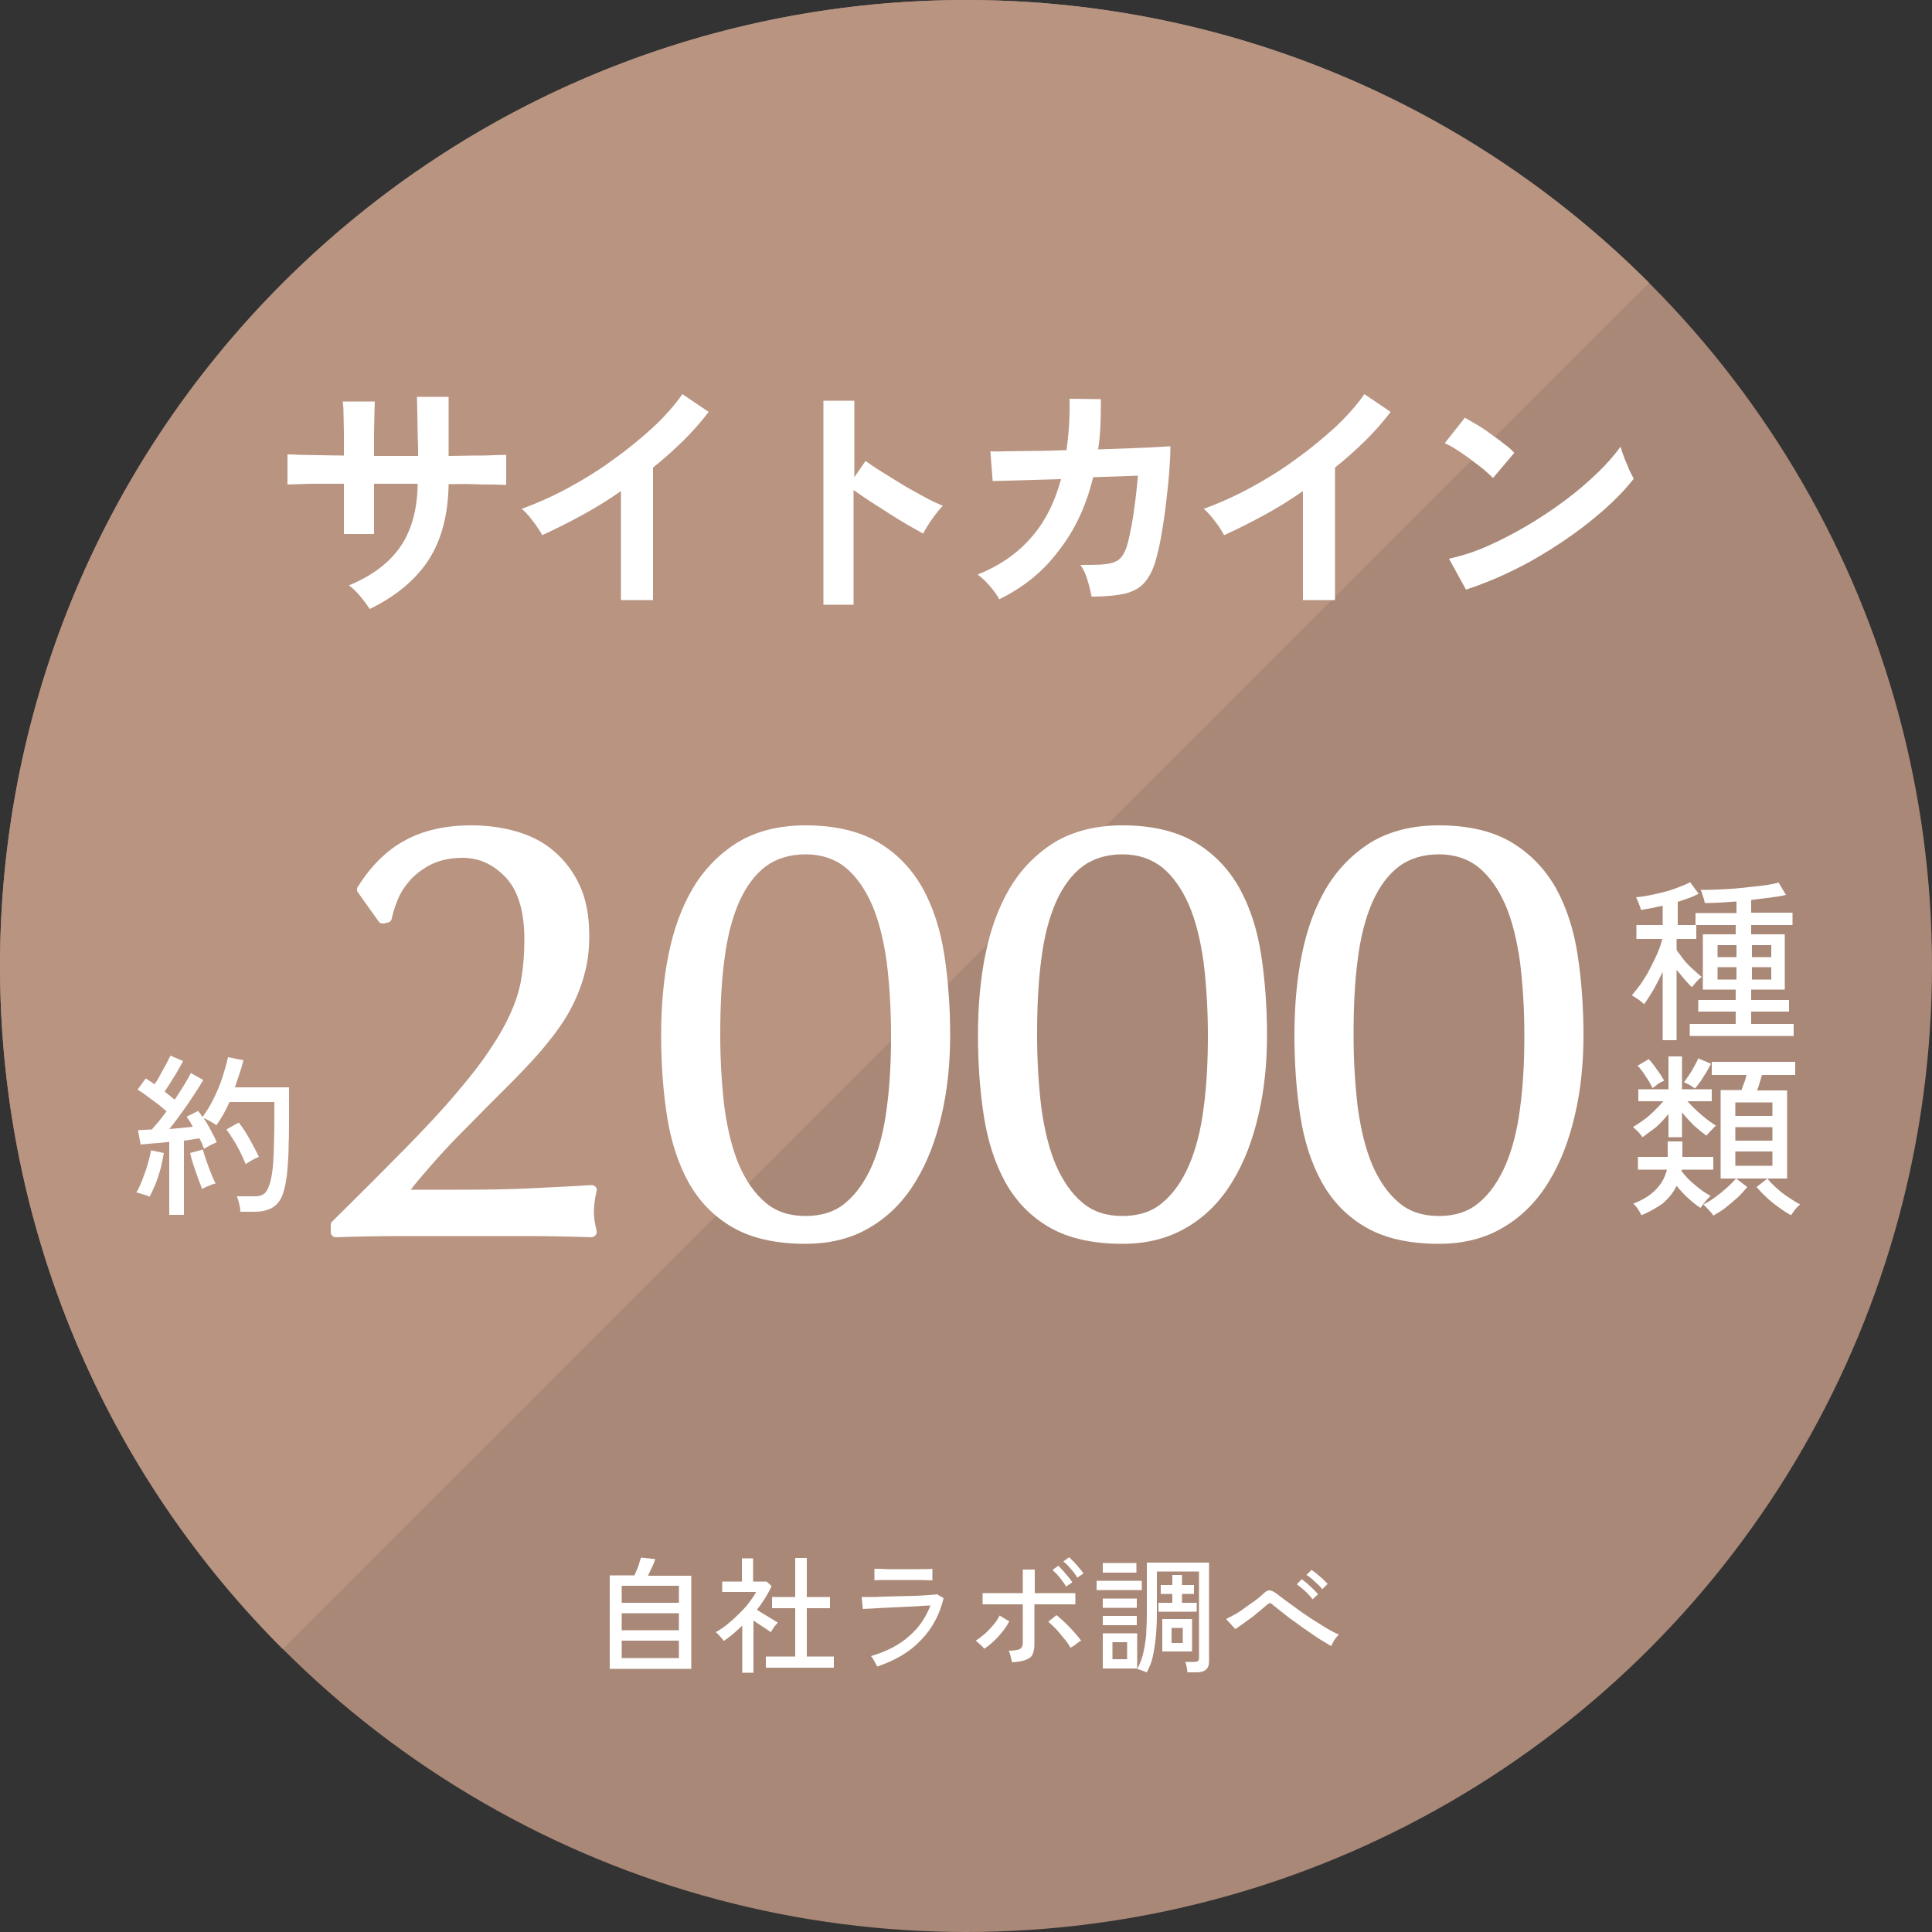 <?xml version="1.0" encoding="UTF-8"?> <!-- Generator: Adobe Illustrator 27.8.1, SVG Export Plug-In . SVG Version: 6.00 Build 0) --> <svg xmlns="http://www.w3.org/2000/svg" xmlns:xlink="http://www.w3.org/1999/xlink" version="1.1" id="レイヤー_1" x="0px" y="0px" width="500px" height="500px" viewBox="0 0 500 500" style="enable-background:new 0 0 500 500;" xml:space="preserve"><rect x="0" y="0" width="500" height="500" fill="#333333" stroke="none"/> <style type="text/css"> .st0{fill:#A98877;} .st1{fill:#B89481;} .st2{fill:#FFFFFF;} </style> <g> <circle class="st0" cx="250" cy="250" r="250"></circle> <g> <path class="st1" d="M426.8,73.2c-97.6-97.6-255.9-97.6-353.6,0l0,0c-97.6,97.6-97.6,255.9,0,353.6"></path> </g> <g> <path class="st2" d="M95.7,157.6c-0.6-0.9-1.4-2-2.4-3.2c-1-1.2-2-2.2-3-2.9c6-2.5,10.4-5.8,13.3-10c2.9-4.2,4.4-9.6,4.5-16.3 H96.8v13h-7.8v-13c-2.1,0-4.2,0-6.2,0c-2,0-3.7,0-5.2,0.1c-1.5,0-2.6,0.1-3.2,0.1v-7.8c0.5,0,1.4,0,2.9,0.1c1.5,0,3.2,0.1,5.3,0.1 c2.1,0,4.2,0.1,6.4,0.1c0-2,0-3.9,0-5.8c0-1.9-0.1-3.5-0.1-5c0-1.5-0.1-2.5-0.2-3.2H97c0,0.7-0.1,1.7-0.1,3.2 c0,1.5-0.1,3.2-0.1,5.1c0,1.9,0,3.8,0,5.8h11.4c0-1.5,0-3.3-0.1-5.2c0-2-0.1-3.9-0.1-5.7c0-1.9-0.1-3.3-0.1-4.4h8.2v15.3 c2.1,0,4.2-0.1,6.2-0.1c2,0,3.7,0,5.3-0.1c1.5,0,2.7-0.1,3.4-0.1v7.8c-0.7,0-1.8-0.1-3.4-0.1c-1.5,0-3.3,0-5.3-0.1s-4.1,0-6.2,0 c-0.1,8-1.9,14.6-5.3,19.8C107.4,150.2,102.3,154.4,95.7,157.6z"></path> <path class="st2" d="M160.7,155.4v-28.3c-3.3,2.3-6.7,4.4-10.2,6.3c-3.5,1.9-6.9,3.6-10.2,5.1c-0.3-0.7-0.8-1.4-1.4-2.3 c-0.6-0.9-1.3-1.7-1.9-2.5c-0.7-0.8-1.3-1.5-2-2c3.8-1.4,7.7-3.1,11.8-5.3c4.1-2.2,8-4.6,11.7-7.3c3.8-2.7,7.2-5.5,10.4-8.4 c3.1-2.9,5.7-5.8,7.7-8.7l6.8,4.6c-1.9,2.5-4,4.9-6.5,7.4c-2.5,2.4-5.1,4.8-7.9,7v34.3H160.7z"></path> <path class="st2" d="M213.1,156.4v-52.7h8v19.8l2.9-4.2c1,0.7,2.4,1.7,4.2,2.8c1.7,1.1,3.6,2.2,5.5,3.4c2,1.2,3.9,2.2,5.7,3.2 c1.8,1,3.4,1.7,4.6,2.2c-0.5,0.5-1.1,1.2-1.8,2.1c-0.7,0.9-1.3,1.8-1.9,2.7c-0.6,0.9-1,1.7-1.4,2.4c-1-0.6-2.3-1.3-3.9-2.2 c-1.5-0.9-3.2-1.9-4.9-3c-1.7-1.1-3.4-2.2-5-3.2c-1.6-1.1-3-2-4.2-2.9v29.7H213.1z"></path> <path class="st2" d="M258.6,155.1c-0.5-1-1.3-2.1-2.4-3.4c-1.1-1.3-2.2-2.3-3.2-3c5.5-2.2,10.1-5.3,13.7-9.4 c3.6-4,6.2-9.1,7.9-15.3l-17.7,0.5l-0.6-7.7c0.6,0,1.8,0.1,3.7,0c1.9,0,4.3-0.1,7.1-0.1s5.8-0.1,8.9-0.2c0.6-4.1,0.9-8.5,0.8-13.3 l8.1,0.1c0,2.3,0,4.6-0.1,6.7c-0.1,2.2-0.3,4.3-0.6,6.3c3.1-0.1,5.9-0.2,8.6-0.3c2.7-0.1,4.9-0.2,6.7-0.3c1.8-0.1,3-0.2,3.4-0.2 c0,1.8-0.1,4-0.3,6.6c-0.2,2.6-0.5,5.2-0.8,7.9c-0.3,2.7-0.7,5.3-1.1,7.7c-0.4,2.4-0.8,4.3-1.2,5.8c-0.7,3-1.7,5.3-3,6.9 c-1.2,1.6-3,2.6-5.2,3.2c-2.2,0.5-5.1,0.8-8.8,0.8c-0.2-1-0.5-2.4-1-4.1c-0.5-1.7-1.1-3-1.9-4.1c2.8,0,5,0,6.5-0.2 c1.6-0.2,2.8-0.6,3.6-1.3c0.8-0.7,1.4-1.8,1.9-3.2c0.4-1.4,0.8-3.1,1.2-5.2c0.4-2.1,0.7-4.3,1-6.6c0.3-2.3,0.5-4.5,0.7-6.6 l-11.6,0.4c-1.8,7.5-4.8,13.8-8.9,19C270,147.9,264.9,152,258.6,155.1z"></path> <path class="st2" d="M337.2,155.4v-28.3c-3.3,2.3-6.7,4.4-10.2,6.3c-3.5,1.9-6.9,3.6-10.2,5.1c-0.4-0.7-0.8-1.4-1.4-2.3 c-0.6-0.9-1.3-1.7-1.9-2.5c-0.7-0.8-1.3-1.5-2-2c3.8-1.4,7.7-3.1,11.8-5.3c4.1-2.2,8-4.6,11.7-7.3c3.8-2.7,7.2-5.5,10.4-8.4 c3.1-2.9,5.7-5.8,7.7-8.7l6.8,4.6c-1.9,2.5-4,4.9-6.5,7.4c-2.5,2.4-5.1,4.8-7.9,7v34.3H337.2z"></path> <path class="st2" d="M386.4,123.7c-0.6-0.6-1.4-1.3-2.4-2.2c-1-0.8-2.2-1.7-3.4-2.6c-1.2-0.9-2.5-1.8-3.6-2.5 c-1.2-0.8-2.2-1.3-3.1-1.7l5.2-6.6c0.9,0.5,1.9,1.1,3.1,1.8c1.2,0.7,2.4,1.5,3.6,2.4c1.2,0.9,2.4,1.7,3.5,2.6 c1.1,0.8,2,1.6,2.6,2.3L386.4,123.7z M379.4,152.6l-4.4-8c3.1-0.7,6.4-1.7,9.8-3.2c3.4-1.5,6.9-3.3,10.3-5.3 c3.4-2,6.7-4.2,9.8-6.5c3.1-2.3,5.9-4.7,8.4-7.1s4.5-4.7,6.1-6.9c0.2,0.7,0.5,1.7,0.9,2.7c0.4,1.1,0.9,2.1,1.3,3.2 c0.5,1,0.9,1.8,1.2,2.4c-2.1,2.7-4.8,5.5-8,8.3c-3.2,2.8-6.7,5.5-10.6,8.1c-3.9,2.6-7.9,5-12.2,7.1 C387.8,149.5,383.6,151.2,379.4,152.6z"></path> </g> <g> <g> <g> <path class="st2" d="M153,320.2c-5.5-0.2-11-0.3-16.5-0.3h-33.1c-5.5,0-11.1,0.1-16.5,0.3c0,0,0,0,0,0c-0.3,0-0.7-0.1-0.9-0.4 c-0.3-0.2-0.4-0.6-0.4-0.9v-1.9c0-0.3,0.1-0.7,0.4-0.9c7.2-7.1,13.5-13.4,18.7-18.7c5.3-5.4,9.8-10.2,13.4-14.5 c3.7-4.3,6.7-8.2,8.9-11.6c2.3-3.4,4.1-6.7,5.4-9.7c1.3-3,2.2-6,2.6-8.9c0.5-3,0.7-6.2,0.7-9.6c0-7.2-1.6-12.6-4.8-16 c-3.2-3.4-6.9-5.1-11.2-5.1c-3.1,0-5.7,0.6-7.9,1.6c-2.2,1.1-4.1,2.5-5.5,4c-1.4,1.6-2.6,3.3-3.3,5.1c-0.8,1.9-1.3,3.5-1.6,5 c-0.1,0.5-0.4,0.9-0.9,1l-1.1,0.3c-0.1,0-0.2,0-0.4,0c-0.4,0-0.8-0.2-1-0.5l-5.4-7.6c-0.3-0.4-0.3-1,0-1.4 c3.4-5.4,7.5-9.5,12.2-12c4.7-2.6,10.5-3.9,17.1-3.9c4.1,0,8.1,0.5,11.8,1.6c3.8,1.1,7.1,2.8,9.8,5.2c2.8,2.4,5,5.4,6.6,8.9 c1.6,3.5,2.4,7.9,2.4,12.9c0,3.6-0.4,7-1.3,10.1c-0.8,3.1-2.1,6.2-3.7,9.2c-1.6,2.9-3.7,5.9-6.2,8.9c-2.4,3-5.4,6.1-8.6,9.4 l-6.8,6.8c-2.5,2.5-5.1,5.2-7.8,7.9c-2.6,2.7-5.1,5.4-7.4,8.1c-1.6,1.8-3.1,3.6-4.4,5.3h12.1c7.4,0,14-0.1,19.6-0.4 c5.6-0.3,10.7-0.5,15-0.8c0,0,0.1,0,0.1,0c0.4,0,0.7,0.2,1,0.4c0.3,0.3,0.4,0.7,0.3,1.1c-0.5,2.2-0.7,4-0.7,5.4 c0,1.3,0.2,3,0.7,4.9c0.1,0.4,0,0.8-0.2,1.1C153.8,320,153.4,320.2,153,320.2C153,320.2,153,320.2,153,320.2z"></path> </g> <g> <path class="st2" d="M208.5,321.9c-7.6,0-13.9-1.4-18.8-4.2c-4.9-2.8-8.7-6.7-11.5-11.7c-2.7-4.9-4.6-10.7-5.6-17.3 c-1-6.4-1.5-13.4-1.5-20.8c0-7.4,0.6-14.4,1.9-20.8c1.3-6.5,3.4-12.3,6.3-17.2c2.9-4.9,6.8-8.9,11.6-11.9 c4.8-2.9,10.7-4.4,17.6-4.4c7.6,0,13.9,1.5,18.8,4.4c4.9,2.9,8.7,6.9,11.5,11.9c2.7,4.9,4.6,10.7,5.6,17.3 c1,6.5,1.5,13.5,1.5,20.8c0,7.2-0.7,14.1-2.2,20.5c-1.5,6.5-3.7,12.3-6.7,17.2c-3,5-6.9,9-11.6,11.8 C220.7,320.4,215,321.9,208.5,321.9z M208.5,221.1c-4.1,0-7.6,1.1-10.3,3.1c-2.8,2.1-5.1,5.2-6.9,9.2c-1.8,4.1-3.1,9.1-3.8,14.8 c-0.8,5.8-1.1,12.4-1.1,19.7c0,6.7,0.4,13,1.1,18.8c0.8,5.7,2,10.7,3.8,14.9c1.8,4.1,4.1,7.4,6.9,9.7c2.7,2.3,6.2,3.4,10.3,3.4 c4.1,0,7.6-1.1,10.3-3.4c2.8-2.3,5.1-5.6,6.9-9.7c1.8-4.2,3.1-9.2,3.8-14.9c0.8-5.8,1.1-12.1,1.1-18.8c0-6.7-0.4-13-1.1-18.8 c-0.8-5.7-2-10.7-3.8-14.9c-1.8-4.1-4.1-7.4-6.9-9.7C216.1,222.3,212.6,221.1,208.5,221.1z"></path> </g> <g> <path class="st2" d="M290.5,321.9c-7.6,0-13.9-1.4-18.8-4.2c-4.9-2.8-8.7-6.7-11.5-11.7c-2.7-4.9-4.6-10.7-5.6-17.3 c-1-6.4-1.5-13.4-1.5-20.8c0-7.4,0.6-14.4,1.9-20.8c1.3-6.5,3.4-12.3,6.3-17.2c2.9-4.9,6.8-8.9,11.6-11.9 c4.8-2.9,10.8-4.4,17.6-4.4c7.6,0,13.9,1.5,18.8,4.4c4.9,2.9,8.7,6.9,11.5,11.9c2.7,4.9,4.6,10.7,5.6,17.3 c1,6.5,1.5,13.5,1.5,20.8c0,7.2-0.7,14.1-2.2,20.5c-1.5,6.5-3.7,12.3-6.7,17.2c-3,5-6.9,9-11.6,11.8 C302.6,320.4,297,321.9,290.5,321.9z M290.5,221.1c-4.1,0-7.6,1.1-10.3,3.1c-2.8,2.1-5.1,5.2-6.9,9.2c-1.8,4.1-3.1,9.1-3.8,14.8 c-0.8,5.8-1.1,12.4-1.1,19.7c0,6.7,0.4,13,1.1,18.8c0.8,5.7,2,10.7,3.8,14.9c1.8,4.1,4.1,7.4,6.9,9.7c2.7,2.3,6.2,3.4,10.3,3.4 s7.6-1.1,10.3-3.4c2.8-2.3,5.1-5.6,6.9-9.7c1.8-4.2,3.1-9.2,3.8-14.9c0.8-5.8,1.1-12.1,1.1-18.8c0-6.7-0.4-13-1.1-18.8 c-0.8-5.7-2-10.7-3.8-14.9c-1.8-4.1-4.1-7.4-6.9-9.7C298,222.3,294.6,221.1,290.5,221.1z"></path> </g> <g> <path class="st2" d="M372.4,321.9c-7.6,0-13.9-1.4-18.8-4.2c-4.9-2.8-8.7-6.7-11.5-11.7c-2.7-4.9-4.6-10.7-5.6-17.3 c-1-6.4-1.5-13.4-1.5-20.8c0-7.4,0.6-14.4,1.9-20.8c1.3-6.5,3.4-12.3,6.3-17.2c2.9-4.9,6.8-8.9,11.6-11.9 c4.8-2.9,10.7-4.4,17.6-4.4c7.6,0,13.9,1.5,18.8,4.4c4.8,2.9,8.7,6.9,11.5,11.9c2.7,4.9,4.6,10.7,5.6,17.3 c1,6.5,1.5,13.5,1.5,20.8c0,7.2-0.7,14.1-2.2,20.5c-1.5,6.5-3.7,12.3-6.7,17.2c-3,5-6.9,9-11.6,11.8 C384.6,320.4,378.9,321.9,372.4,321.9z M372.4,221.1c-4.1,0-7.6,1.1-10.3,3.1c-2.8,2.1-5.1,5.2-6.9,9.2 c-1.8,4.1-3.1,9.1-3.8,14.8c-0.8,5.8-1.1,12.4-1.1,19.7c0,6.7,0.4,13,1.1,18.8c0.8,5.7,2,10.7,3.8,14.9c1.8,4.1,4.1,7.4,6.9,9.7 c2.7,2.3,6.2,3.4,10.3,3.4c4.1,0,7.6-1.1,10.3-3.4c2.8-2.3,5.1-5.6,6.9-9.7c1.8-4.2,3.1-9.2,3.8-14.9c0.8-5.8,1.1-12.1,1.1-18.8 c0-6.7-0.4-13-1.1-18.8c-0.8-5.7-2-10.7-3.8-14.9c-1.8-4.1-4.1-7.4-6.9-9.7C380,222.3,376.5,221.1,372.4,221.1z"></path> </g> </g> <g> <path class="st2" d="M430.3,269.3v-17.8c-0.8,1.7-1.6,3.2-2.4,4.7c-0.9,1.5-1.7,2.7-2.4,3.7c-0.2-0.2-0.5-0.5-0.9-0.8 c-0.4-0.3-0.8-0.6-1.3-0.9c-0.4-0.3-0.8-0.5-1-0.6c0.7-0.8,1.5-1.8,2.3-2.9c0.8-1.2,1.6-2.4,2.3-3.8s1.4-2.7,2-4.1 c0.6-1.4,1-2.6,1.3-3.8h-6.7v-3.6h6.8v-5c-0.9,0.2-1.9,0.4-2.8,0.6c-1,0.2-1.9,0.3-2.8,0.5c-0.1-0.4-0.3-1-0.6-1.7 c-0.3-0.7-0.5-1.3-0.7-1.6c1.5-0.1,3.1-0.4,4.9-0.8c1.8-0.4,3.5-0.8,5.1-1.4s3-1.1,4-1.7l2.2,3c-0.8,0.4-1.6,0.8-2.5,1.1 s-1.9,0.7-2.9,1v6h4.6v-3.1h10.6v-3c-1.5,0.1-3,0.2-4.4,0.3c-1.4,0.1-2.7,0.1-3.8,0.1c-0.1-0.5-0.2-1.1-0.5-1.8 c-0.2-0.8-0.4-1.3-0.6-1.6c1.4,0,3,0,4.8-0.1c1.9-0.1,3.8-0.2,5.7-0.4c2-0.2,3.8-0.4,5.5-0.6c1.7-0.2,3.1-0.5,4.2-0.8l1.9,3.2 c-1.2,0.3-2.5,0.5-4.1,0.7c-1.6,0.2-3.2,0.4-4.9,0.6v3.3h10.7v3.2h-10.7v2.4h8.7v14.3h-8.7v2.7h9.8v3h-9.8v3.2h11v3.1h-26.9v-3.1 h11.9v-3.2h-9.7v-3h9.7v-2.7h-8.5v-14.3h8.5v-2.4h-10.2v3.6h-5.1v2.9c0.5,0.7,1.1,1.5,1.8,2.4s1.6,1.8,2.5,2.6 c0.9,0.8,1.6,1.5,2.2,1.9c-0.2,0.1-0.4,0.4-0.8,0.7c-0.3,0.3-0.7,0.7-1,1.1c-0.3,0.4-0.6,0.6-0.7,0.9c-0.6-0.5-1.2-1.2-1.9-2 c-0.7-0.8-1.4-1.7-2.1-2.5v18.2H430.3z M444.5,247.7h4.9v-3.1h-4.9V247.7z M444.5,253.5h4.9v-3.2h-4.9V253.5z M453.4,247.7h5 v-3.1h-5V247.7z M453.4,253.5h5v-3.2h-5V253.5z"></path> <path class="st2" d="M425.1,294.3c-0.2-0.2-0.4-0.5-0.7-0.9c-0.3-0.4-0.7-0.7-1-1c-0.3-0.3-0.6-0.6-0.8-0.7 c0.8-0.5,1.7-1.1,2.7-1.8c1-0.7,1.9-1.5,2.8-2.4c0.9-0.9,1.7-1.7,2.4-2.5H424v-3.1h7.8v-8.5h3.5v8.5h7.7v3.1h-6.3 c1,1.1,2.2,2.3,3.6,3.5c1.4,1.2,2.6,2.1,3.8,2.8c-0.1,0.1-0.4,0.3-0.7,0.7c-0.3,0.3-0.7,0.7-1,1c-0.3,0.4-0.6,0.7-0.8,0.9 c-1.1-0.8-2.2-1.7-3.3-2.7c-1.1-1.1-2.1-2.2-3-3.3v6.4h-3.5v-6c-1,1.2-2,2.3-3.2,3.4C427.4,292.6,426.2,293.5,425.1,294.3z M424.8,314.5c-0.2-0.4-0.5-1-0.9-1.6c-0.5-0.7-0.9-1.1-1.2-1.4c2.3-0.9,4.2-2,5.7-3.5c1.5-1.5,2.5-3.2,3-5.3h-7.5v-3.3h7.7v-4 h3.8v4h8v3.3h-8.2c0,0.1,0,0.1,0,0.2c0,0.1,0,0.1,0,0.2c1,1.3,2.1,2.5,3.5,3.6c1.4,1.2,2.7,2.1,4,2.8c-0.2,0.2-0.5,0.5-0.9,0.9 c-0.3,0.4-0.7,0.8-1,1.2c-0.3,0.4-0.5,0.7-0.7,1c-1.1-0.7-2.1-1.5-3.2-2.5c-1.1-1-2.1-2.1-3-3.2c-0.8,1.7-2,3.1-3.5,4.5 C428.8,312.5,427,313.6,424.8,314.5z M427.7,281.6c-0.3-0.6-0.7-1.3-1.1-2c-0.5-0.7-0.9-1.4-1.4-2.1c-0.5-0.7-0.9-1.2-1.4-1.7 l2.9-1.7c0.4,0.4,0.9,1,1.4,1.7c0.5,0.7,1,1.4,1.5,2.1c0.5,0.7,0.8,1.3,1.1,1.8c-0.4,0.1-0.9,0.4-1.6,0.8 C428.5,281,428,281.4,427.7,281.6z M438.7,281.7c-0.3-0.2-0.8-0.5-1.4-0.9c-0.7-0.4-1.2-0.6-1.5-0.7c0.4-0.6,0.9-1.2,1.4-2 c0.5-0.7,0.9-1.5,1.3-2.2c0.4-0.7,0.8-1.4,1-2l3.3,1.4c-0.5,1-1.1,2.1-1.9,3.3C440.2,279.8,439.4,280.8,438.7,281.7z M443.4,314.6c-0.2-0.4-0.6-0.8-1.2-1.5c-0.6-0.6-1-1.1-1.4-1.4c0.9-0.4,1.9-1,3-1.8c1.1-0.8,2.1-1.6,3.1-2.5 c1-0.9,1.8-1.7,2.4-2.4l2.9,2.2c-0.8,0.9-1.6,1.9-2.6,2.8c-1,0.9-2.1,1.8-3.1,2.6S444.4,314,443.4,314.6z M445.3,305v-22.9h5.4 c0.2-0.6,0.4-1.2,0.7-1.9s0.4-1.4,0.6-2H443v-3.4h21.6v3.4H456c-0.2,0.6-0.4,1.3-0.6,2c-0.2,0.7-0.4,1.4-0.7,2h7.8V305H445.3z M449.1,288.8h9.6v-3.5h-9.6V288.8z M449.1,295.2h9.6v-3.5h-9.6V295.2z M449.1,301.7h9.6V298h-9.6V301.7z M463.5,314.5 c-1.5-0.8-3-1.9-4.7-3.2c-1.6-1.3-3-2.7-4.2-4.1l2.8-2.2c0.6,0.8,1.4,1.6,2.4,2.5c1,0.9,2,1.7,3.1,2.4s2.1,1.4,3,1.8 c-0.4,0.3-0.9,0.8-1.4,1.4C464.1,313.7,463.7,314.2,463.5,314.5z"></path> </g> <g> <path class="st2" d="M38.7,309.7c-0.2-0.1-0.6-0.3-1-0.4c-0.5-0.1-0.9-0.3-1.3-0.4c-0.4-0.1-0.8-0.2-1.1-0.3 c0.5-0.8,1-1.9,1.5-3.2c0.5-1.3,1-2.6,1.4-4c0.4-1.4,0.7-2.6,0.9-3.7l3.3,0.7c-0.2,1.2-0.5,2.5-0.8,3.9c-0.4,1.4-0.8,2.7-1.3,4 C39.7,307.7,39.2,308.8,38.7,309.7z M43.8,314.3v-18.8c-1.4,0.2-2.8,0.3-4.1,0.4s-2.4,0.2-3.3,0.3l-0.7-3.7c0.5,0,1-0.1,1.6-0.1 c0.6,0,1.3-0.1,2-0.1c0.5-0.6,1.1-1.3,1.8-2.1c0.7-0.8,1.3-1.7,2-2.6c-0.7-0.6-1.4-1.2-2.3-1.9c-0.9-0.7-1.8-1.3-2.7-2 c-0.9-0.7-1.7-1.2-2.5-1.7l2.1-2.9c0.3,0.2,0.7,0.4,1.1,0.7c0.4,0.3,0.8,0.5,1.2,0.8c0.5-0.7,1-1.5,1.5-2.5 c0.5-0.9,1-1.8,1.5-2.7c0.5-0.9,0.8-1.6,1.1-2.2l3.3,1.4c-0.7,1.2-1.4,2.6-2.3,4c-0.9,1.5-1.7,2.7-2.5,3.9 c0.5,0.4,0.9,0.7,1.4,1.1c0.4,0.3,0.8,0.7,1.2,1c0.9-1.4,1.8-2.7,2.5-3.9c0.8-1.3,1.3-2.3,1.7-3l3.2,1.8c-0.7,1.2-1.5,2.5-2.5,4 c-1,1.5-2,3-3.1,4.5c-1.1,1.5-2.1,2.9-3.2,4.2c1.1-0.1,2.2-0.2,3.3-0.3c1.1-0.1,2-0.2,2.8-0.3c-0.3-0.5-0.5-0.9-0.8-1.4 c-0.3-0.4-0.5-0.8-0.8-1.2l3-1.5c0.4,0.5,0.7,1,1.1,1.6c1-1.4,2-2.9,2.9-4.8c0.9-1.8,1.7-3.7,2.3-5.6s1.1-3.6,1.4-5.1l4,0.8 c-0.3,1.1-0.6,2.3-1,3.4c-0.4,1.2-0.8,2.4-1.2,3.6h14v7.7c0,2.7,0,5.1-0.1,7c0,2-0.1,3.6-0.2,5.1c-0.1,1.4-0.2,2.7-0.4,3.9 c-0.3,2.2-0.8,3.9-1.4,5.1c-0.7,1.2-1.6,2.1-2.7,2.6c-1.1,0.5-2.4,0.8-4,0.8h-3.8c0-0.6-0.1-1.3-0.3-2.1s-0.4-1.4-0.6-1.9h4.7 c1.2,0,2.1-0.3,2.7-1c0.6-0.7,1.1-1.9,1.5-3.8c0.3-1.4,0.5-3.3,0.6-5.7c0.1-2.5,0.2-5.8,0.2-9.9v-4H59.4c-0.5,1.1-1,2.1-1.6,3.2 c-0.6,1-1.2,2-1.8,2.8c-0.4-0.3-0.9-0.6-1.6-1c-0.7-0.4-1.2-0.7-1.7-0.8c0.7,1,1.3,2,1.9,3.2c0.6,1.1,1.1,2.1,1.5,3 c-0.4,0.2-0.9,0.4-1.7,0.8c-0.7,0.4-1.3,0.7-1.6,0.9c-0.2-0.4-0.3-0.8-0.5-1.3c-0.2-0.4-0.4-0.9-0.7-1.4 c-0.6,0.1-1.2,0.2-1.9,0.3c-0.7,0.1-1.4,0.2-2.1,0.3v19.2H43.8z M52.3,307.7c-0.3-0.8-0.7-1.8-1.1-2.9c-0.4-1.2-0.8-2.3-1.2-3.5 s-0.6-2.1-0.8-2.9l3.3-0.9c0.2,0.8,0.5,1.8,0.9,2.9c0.4,1.1,0.8,2.2,1.2,3.2c0.4,1.1,0.8,1.9,1.2,2.7c-0.2,0-0.6,0.1-1.1,0.3 c-0.5,0.2-0.9,0.4-1.4,0.6C52.9,307.4,52.6,307.5,52.3,307.7z M63.6,301.3c-0.4-1-0.9-2-1.4-3.1c-0.6-1.1-1.1-2.2-1.8-3.2 c-0.6-1-1.2-1.9-1.8-2.7l3.2-1.8c1,1.3,1.9,2.7,2.8,4.3c0.9,1.6,1.7,3.1,2.4,4.6c-0.4,0.2-1,0.4-1.7,0.8 C64.5,300.7,63.9,301,63.6,301.3z"></path> </g> </g> <g> <path class="st2" d="M157.8,431.8v-24.1h6.4c0.2-0.5,0.4-1,0.7-1.6c0.2-0.6,0.5-1.2,0.6-1.8c0.2-0.6,0.3-1,0.4-1.2l3.7,0.4 c-0.2,0.5-0.4,1.1-0.8,2c-0.4,0.8-0.8,1.6-1.1,2.3h11.2v24.1H157.8z M160.9,414.8h14.8v-4.4h-14.8V414.8z M160.9,421.9h14.8v-4.4 h-14.8V421.9z M160.9,429.1h14.8v-4.5h-14.8V429.1z"></path> <path class="st2" d="M192.1,432.7v-12c-0.7,0.7-1.5,1.4-2.3,2.1s-1.7,1.3-2.5,1.9c-0.1-0.2-0.3-0.5-0.6-0.8 c-0.3-0.3-0.5-0.6-0.8-0.9c-0.3-0.3-0.5-0.5-0.7-0.6c1-0.5,2-1.2,3-2c1-0.8,2-1.7,3-2.7c1-1,1.9-1.9,2.6-2.9 c0.8-1,1.4-1.9,1.9-2.8h-8.8v-2.7h5.1v-6h2.9v6h3.5l1.3,1.2c-1,2.1-2.3,4.2-3.8,6.1c0.6,0.4,1.2,0.8,1.9,1.2 c0.7,0.4,1.3,0.8,2,1.2c0.6,0.4,1.1,0.7,1.5,0.9c-0.1,0.1-0.3,0.4-0.6,0.7c-0.2,0.3-0.5,0.6-0.7,1c-0.2,0.3-0.4,0.6-0.5,0.8 c-0.6-0.4-1.3-0.9-2.1-1.4c-0.8-0.5-1.6-1.1-2.4-1.6v13.5H192.1z M198.2,431.6v-2.9h7.6v-12.5h-6v-2.9h6v-10.1h3v10.1h6v2.9h-6 v12.5h7v2.9H198.2z"></path> <path class="st2" d="M227,431.3c-0.1-0.2-0.2-0.5-0.4-0.8c-0.2-0.4-0.4-0.7-0.6-1.1c-0.2-0.4-0.4-0.6-0.6-0.8 c4-1.2,7.2-2.8,9.8-5.1c2.6-2.2,4.4-4.9,5.6-8c-1,0-2.2,0.1-3.5,0.2c-1.4,0.1-2.8,0.1-4.2,0.2c-1.5,0.1-2.8,0.1-4.2,0.2 c-1.3,0.1-2.5,0.1-3.5,0.2c-1,0-1.7,0.1-2.1,0.1l-0.3-3.1c0.5,0,1.3,0,2.3,0c1,0,2.2,0,3.5-0.1c1.3,0,2.7-0.1,4.1-0.1 c1.4,0,2.8-0.1,4.1-0.1c1.3-0.1,2.4-0.1,3.4-0.2c1-0.1,1.7-0.1,2.1-0.2l1.7,1c-1,4.2-2.9,7.8-5.8,10.8 C235.6,427.4,231.8,429.7,227,431.3z M226.3,409v-3c1,0,2.1,0,3.4,0.1c1.3,0,2.7,0,4.1,0c1.4,0,2.7,0,4,0c1.3,0,2.5,0,3.5-0.1v3 c-1.1,0-2.3-0.1-3.5-0.1c-1.2,0-2.6,0-4.1,0c-0.8,0-1.7,0-2.6,0c-0.9,0-1.8,0-2.7,0C227.6,408.9,226.9,408.9,226.3,409z"></path> <path class="st2" d="M254.7,426.7c-0.1-0.2-0.3-0.4-0.6-0.7c-0.3-0.3-0.6-0.6-0.9-0.8c-0.3-0.3-0.5-0.5-0.7-0.6 c0.8-0.5,1.6-1.1,2.4-1.8c0.8-0.7,1.5-1.5,2.2-2.3c0.7-0.8,1.2-1.6,1.6-2.4l2.5,1.5c-0.5,0.9-1,1.8-1.8,2.7 c-0.7,0.9-1.5,1.8-2.3,2.5C256.4,425.5,255.5,426.2,254.7,426.7z M261.9,430.2c0-0.2-0.1-0.5-0.2-0.9c-0.1-0.4-0.2-0.8-0.3-1.2 c-0.1-0.4-0.2-0.7-0.4-0.9c1.4,0,2.4-0.2,2.9-0.4c0.5-0.3,0.8-0.8,0.8-1.6v-10c-0.9,0-1.9,0-3,0c-1.1,0-2.2,0-3.3,0 c-1.1,0-2,0-2.7,0c-0.7,0-1.2,0-1.4,0v-2.9c0.2,0,0.7,0,1.4,0c0.7,0,1.6,0,2.7,0c1,0,2.1,0,3.2,0c1.1,0,2.1,0,3.1,0v-6.1h3.1v6.1 c0.9,0,1.9,0,3,0c1.1,0,2.2,0,3.3,0c1.1,0,2,0,2.8,0c0.8,0,1.2,0,1.4,0v2.9c-0.2,0-0.7,0-1.5,0c-0.8,0-1.7,0-2.7,0 c-1.1,0-2.1,0-3.3,0c-1.1,0-2.2,0-3.1,0v10.5c0,1-0.2,1.8-0.5,2.5s-1,1.1-1.8,1.4S263.5,430.1,261.9,430.2z M277.1,426.5 c-0.4-0.7-0.9-1.5-1.6-2.3c-0.7-0.9-1.4-1.7-2.1-2.5c-0.8-0.8-1.5-1.5-2.1-2l2.1-1.7c0.7,0.5,1.4,1.2,2.3,2 c0.8,0.8,1.6,1.6,2.3,2.4c0.7,0.8,1.3,1.5,1.8,2.2c-0.2,0.1-0.5,0.3-0.8,0.5c-0.3,0.2-0.7,0.5-1,0.8 C277.5,426.1,277.2,426.3,277.1,426.5z M275.9,410.6c-0.3-0.5-0.6-1-1-1.5c-0.4-0.5-0.8-1.1-1.3-1.6c-0.5-0.5-0.9-0.9-1.2-1.2 l1.5-1.1c0.3,0.3,0.7,0.7,1.2,1.3c0.5,0.5,0.9,1.1,1.4,1.6c0.4,0.6,0.8,1,1,1.4L275.9,410.6z M278.8,408.3c-0.3-0.5-0.6-1-1-1.5 c-0.4-0.5-0.9-1-1.3-1.5c-0.5-0.5-0.9-0.9-1.3-1.2l1.5-1.1c0.3,0.3,0.7,0.7,1.2,1.2c0.5,0.5,1,1.1,1.4,1.6c0.5,0.5,0.8,1,1.1,1.4 L278.8,408.3z"></path> <path class="st2" d="M283.8,411.5v-2.4h11.7v2.4H283.8z M285.4,416.1v-2.4h8.8v2.4H285.4z M285.4,420.6v-2.4h8.8v2.4H285.4z M285.4,407v-2.5h8.7v2.5H285.4z M285.4,431.8v-9.1h8.9v9.1H285.4z M287.9,429.4h3.8v-4.4h-3.8V429.4z M307.3,432.8 c0-0.4-0.1-0.8-0.2-1.4c-0.1-0.6-0.2-1-0.4-1.3h2.4c0.4,0,0.7-0.1,0.9-0.2c0.2-0.1,0.3-0.4,0.3-0.8v-22.4h-10.9v10.6 c0,2.5-0.1,4.7-0.3,6.6c-0.2,1.9-0.5,3.6-0.8,5s-0.9,2.7-1.5,3.9c-0.3-0.1-0.8-0.3-1.3-0.5c-0.5-0.2-0.9-0.3-1.2-0.3 c0.6-1.2,1.1-2.4,1.5-3.8c0.3-1.4,0.6-2.9,0.8-4.7c0.1-1.8,0.2-3.8,0.2-6.2v-12.9h16.1V430c0,1.9-1.1,2.8-3.2,2.8H307.3z M299.8,417.1v-2.3h3.6v-2.3h-3v-2.3h3v-2.6h2.5v2.6h3.1v2.3h-3.1v2.3h3.8v2.3H299.8z M300.8,427.4V419h7.7v8.4H300.8z M303.2,425.2h2.9v-3.9h-2.9V425.2z"></path> <path class="st2" d="M344.5,426c-0.7-0.4-1.5-0.9-2.5-1.5c-1-0.6-2.1-1.4-3.3-2.2c-1.2-0.8-2.3-1.6-3.5-2.5 c-1.2-0.8-2.2-1.6-3.2-2.4c-1-0.8-1.8-1.4-2.4-1.9c-0.4-0.4-0.7-0.6-0.9-0.6c-0.2,0-0.5,0.1-0.9,0.5c-0.7,0.6-1.5,1.3-2.5,2.1 c-0.9,0.8-1.9,1.5-2.9,2.2c-1,0.7-1.9,1.4-2.7,1.9l-2.4-2.6c0.6-0.3,1.4-0.7,2.3-1.2c0.9-0.5,1.8-1.1,2.7-1.8 c0.9-0.6,1.8-1.3,2.7-1.9c0.8-0.6,1.5-1.2,2-1.7c0.6-0.6,1.2-0.9,1.7-0.8c0.5,0.1,1.1,0.4,1.8,0.9c0.5,0.4,1.2,1,2.2,1.7 c1,0.7,2.1,1.5,3.3,2.4c1.2,0.9,2.5,1.7,3.8,2.6c1.3,0.8,2.6,1.6,3.7,2.3c1.2,0.7,2.2,1.2,3,1.5c-0.2,0.2-0.4,0.5-0.7,0.8 c-0.3,0.4-0.6,0.8-0.8,1.2C344.8,425.5,344.6,425.8,344.5,426z M339.7,413.9c-0.3-0.4-0.7-0.9-1.2-1.4c-0.5-0.5-1-1-1.5-1.4 c-0.5-0.4-1-0.8-1.4-1.1l1.3-1.3c0.4,0.3,0.8,0.6,1.4,1.1c0.5,0.5,1.1,1,1.6,1.5c0.5,0.5,0.9,0.9,1.2,1.3L339.7,413.9z M342.2,411.3c-0.3-0.4-0.7-0.9-1.2-1.3c-0.5-0.5-1-0.9-1.5-1.4c-0.5-0.4-1-0.8-1.4-1l1.3-1.3c0.4,0.2,0.8,0.6,1.4,1 c0.5,0.5,1.1,0.9,1.6,1.4c0.5,0.5,0.9,0.9,1.2,1.2L342.2,411.3z"></path> </g> </g> </svg> 